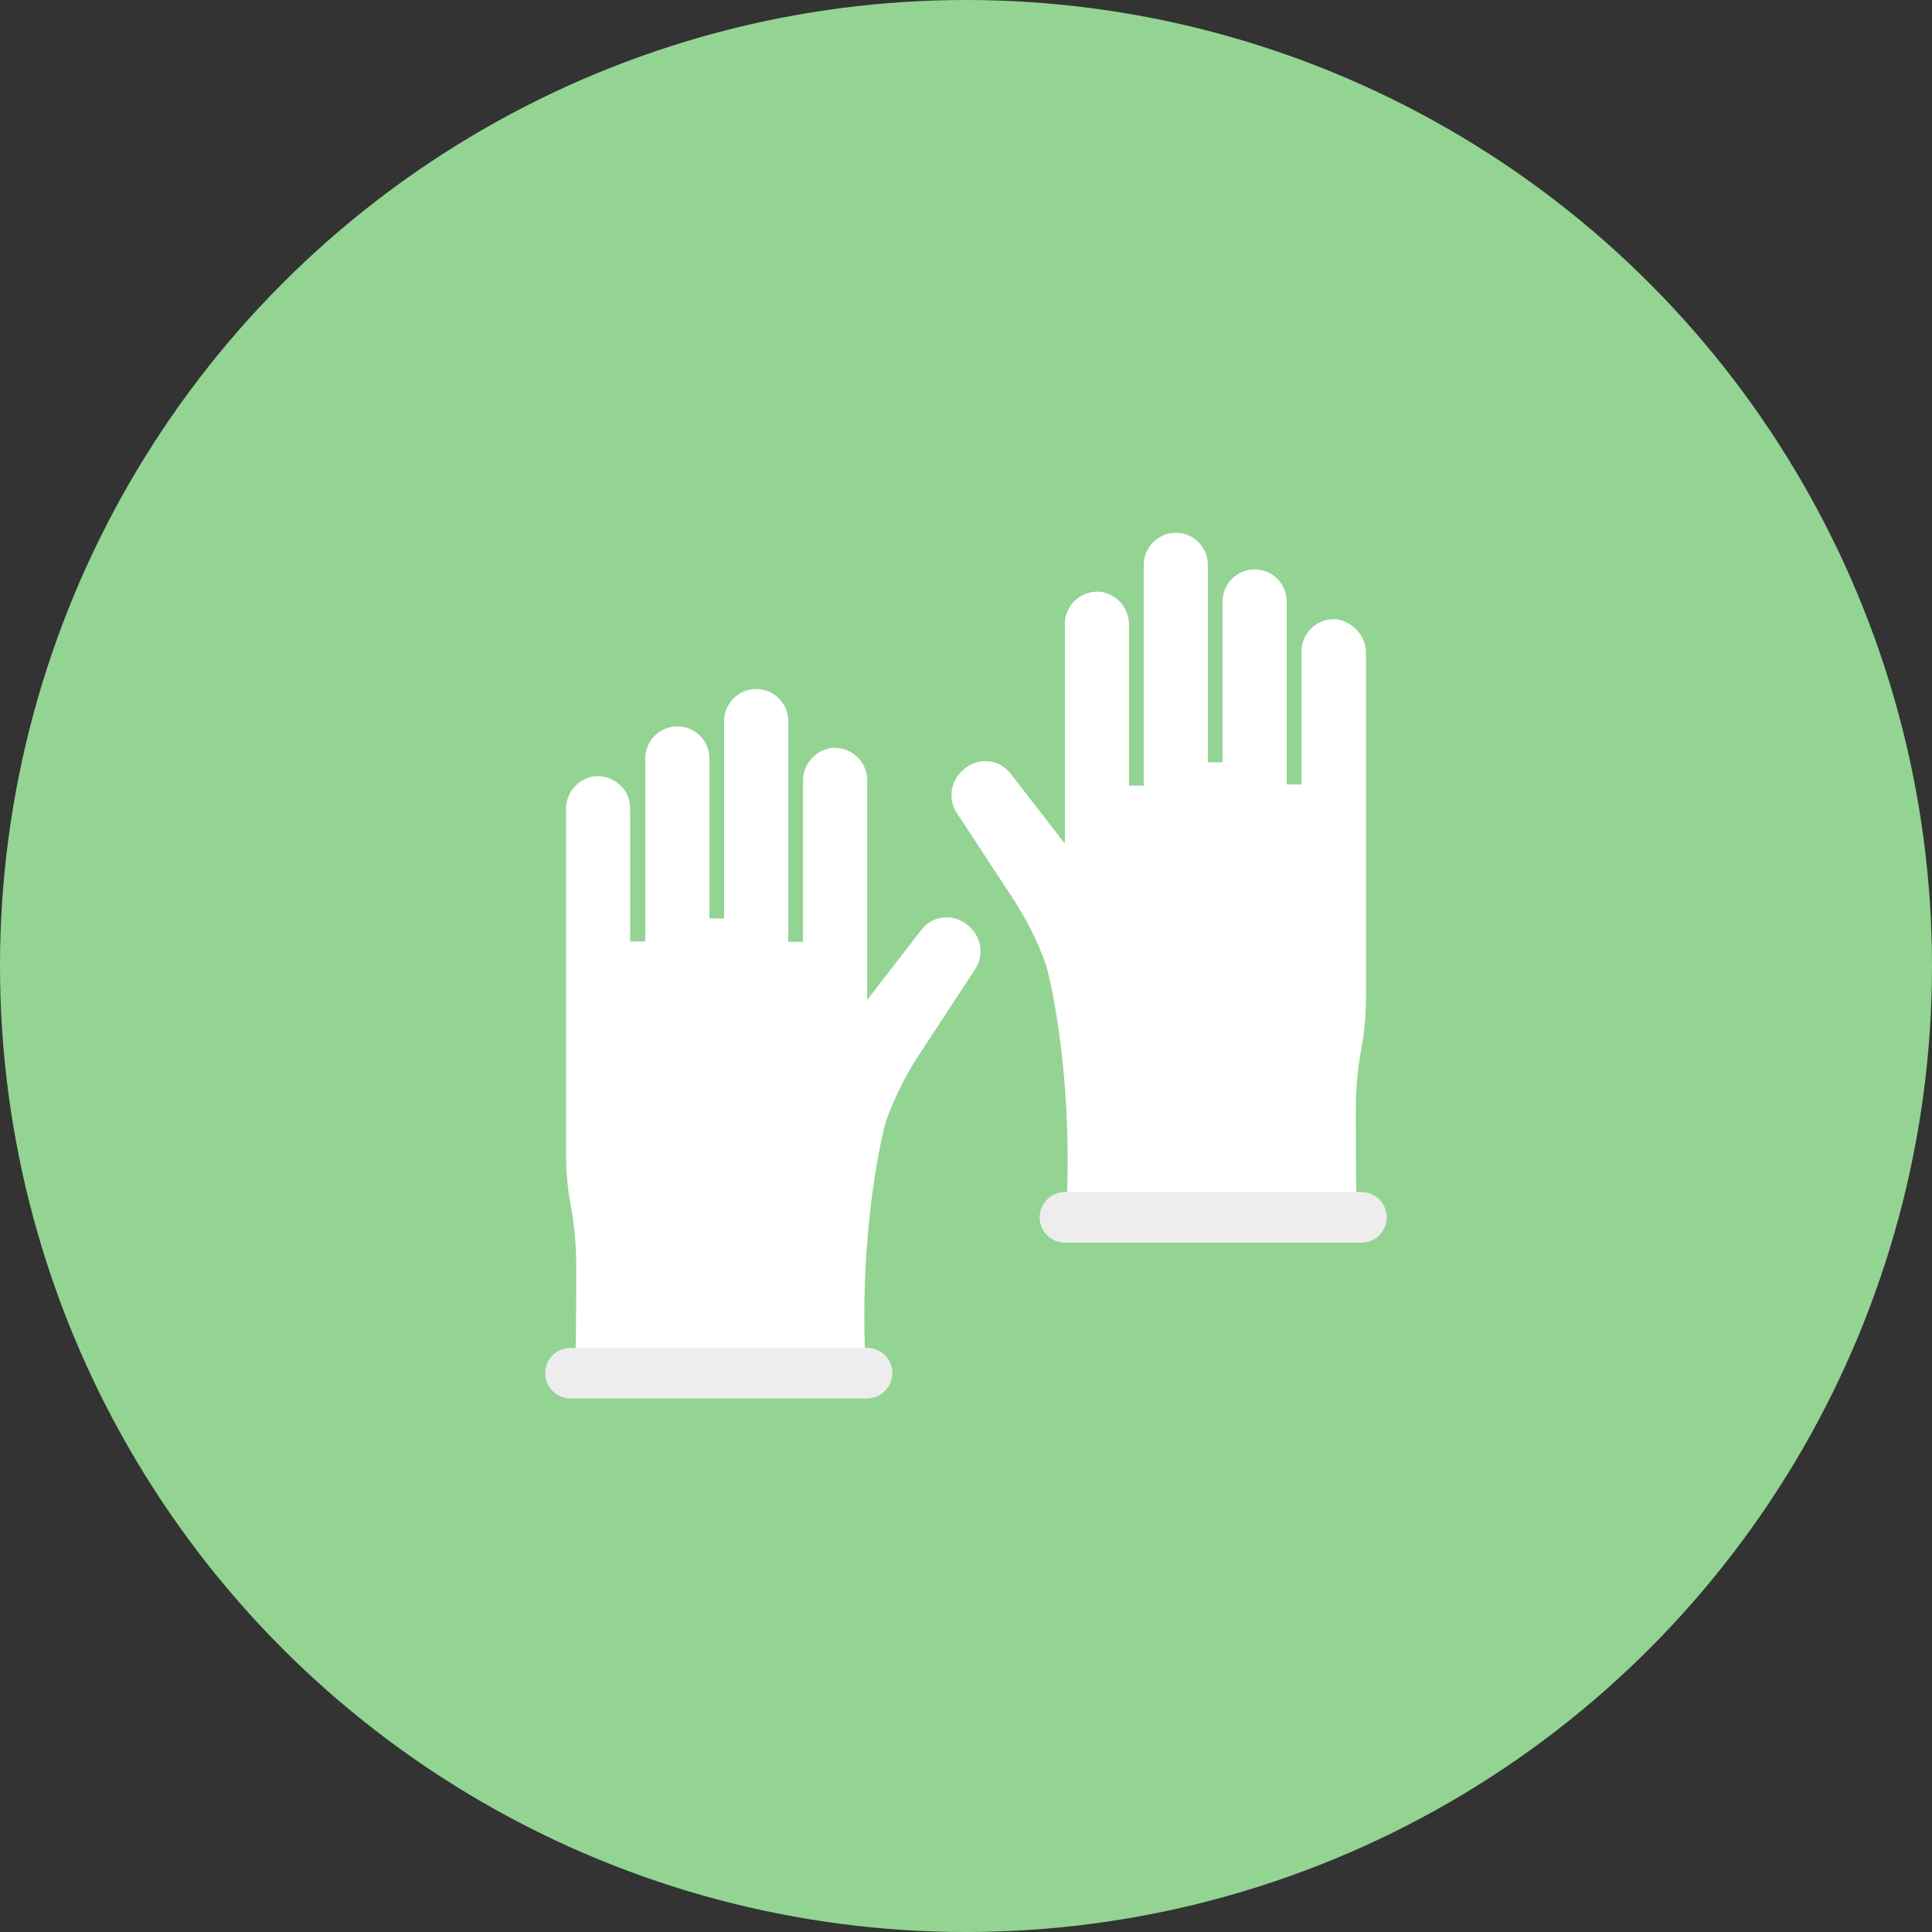 <?xml version="1.0" encoding="UTF-8"?>
<!-- Generator: Adobe Illustrator 27.8.0, SVG Export Plug-In . SVG Version: 6.00 Build 0)  -->
<svg xmlns="http://www.w3.org/2000/svg" xmlns:xlink="http://www.w3.org/1999/xlink" version="1.1" id="Calque_1" x="0px" y="0px" viewBox="0 0 512 512" style="enable-background:new 0 0 512 512;" xml:space="preserve">
<rect x="0" y="0" width="512" height="512" fill="#333333" stroke="none"/>
<style type="text/css">
	.st0{fill:#93D493;}
	.st1{fill:#FFFFFF;}
	.st2{fill:#EDEDED;}
</style>
<g id="Circle_Grid">
	<circle class="st0" cx="256" cy="256" r="256"></circle>
</g>
<g id="icon">
	<path class="st1" d="M362,173.2v91.3c0,4.4-0.4,8.9-1.2,13.2l0,0.1c-1,5.3-1.5,10.7-1.5,16.1c0,10,0,27.5,0.6,35.2h-77.9   c3.5-40-3.8-70.5-4.9-73.7c-2.2-6.1-5.1-11.8-8.6-17.2l-14.9-22.7c-2.5-3.7-1.7-8.7,1.8-11.6l0.5-0.4c3.7-2.9,9.1-2.2,11.9,1.5   c0,0,0,0,0,0l14.4,18.6v-58.3c0-4.7,3.9-8.5,8.6-8.5c0.4,0,0.9,0,1.3,0.1c4.2,0.8,7.2,4.6,7.1,8.8v42.5h3.9v-58.5   c0-4.7,3.8-8.5,8.5-8.5c0,0,0,0,0,0h0c4.7,0,8.5,3.8,8.5,8.5v52.3h3.9v-42.6c0-4.7,3.8-8.5,8.5-8.5h0c4.7,0,8.5,3.8,8.5,8.5v48.5   h3.9v-35.3c0-4.7,3.9-8.5,8.5-8.5c0.4,0,0.9,0,1.3,0.1C359.1,165.2,362.1,169,362,173.2L362,173.2L362,173.2z"></path>
	<path class="st2" d="M282.2,315.9h78.6c3.7,0,6.7,3,6.7,6.7l0,0c0,3.7-3,6.7-6.7,6.7h-78.6c-3.7,0-6.7-3-6.7-6.7l0,0   C275.6,318.9,278.5,315.9,282.2,315.9L282.2,315.9z"></path>
	<path class="st1" d="M150,214.6v91.3c0,4.4,0.4,8.9,1.2,13.2l0,0.1c1,5.3,1.5,10.7,1.5,16.1c0,10,0,27.5-0.6,35.2h77.9   c-3.5-40,3.8-70.4,4.9-73.7c2.2-6,5.1-11.8,8.6-17.2l14.9-22.7c2.5-3.7,1.7-8.7-1.8-11.6l-0.5-0.4c-3.7-2.9-9.1-2.2-11.9,1.5   c0,0,0,0,0,0l-14.4,18.6v-58.3c0-4.7-3.9-8.5-8.6-8.5c-0.4,0-0.9,0-1.3,0.1c-4.2,0.8-7.2,4.6-7.1,8.8v42.5h-3.9v-58.5   c0-4.7-3.8-8.5-8.5-8.5l0,0h0c-4.7,0-8.5,3.8-8.5,8.5l0,0v52.3h-3.9V201c0-4.7-3.8-8.5-8.5-8.5h0c-4.7,0-8.5,3.8-8.5,8.5l0,0v48.5   H167v-35.3c0-4.7-3.9-8.5-8.6-8.5c-0.4,0-0.9,0-1.3,0.1C152.9,206.6,149.9,210.3,150,214.6L150,214.6L150,214.6z"></path>
	<path class="st2" d="M229.8,370.6h-78.6c-3.7,0-6.7-3-6.7-6.7l0,0c0-3.7,3-6.7,6.7-6.7h78.6c3.7,0,6.7,3,6.7,6.7l0,0   C236.4,367.6,233.5,370.6,229.8,370.6z"></path>
</g>
</svg>
